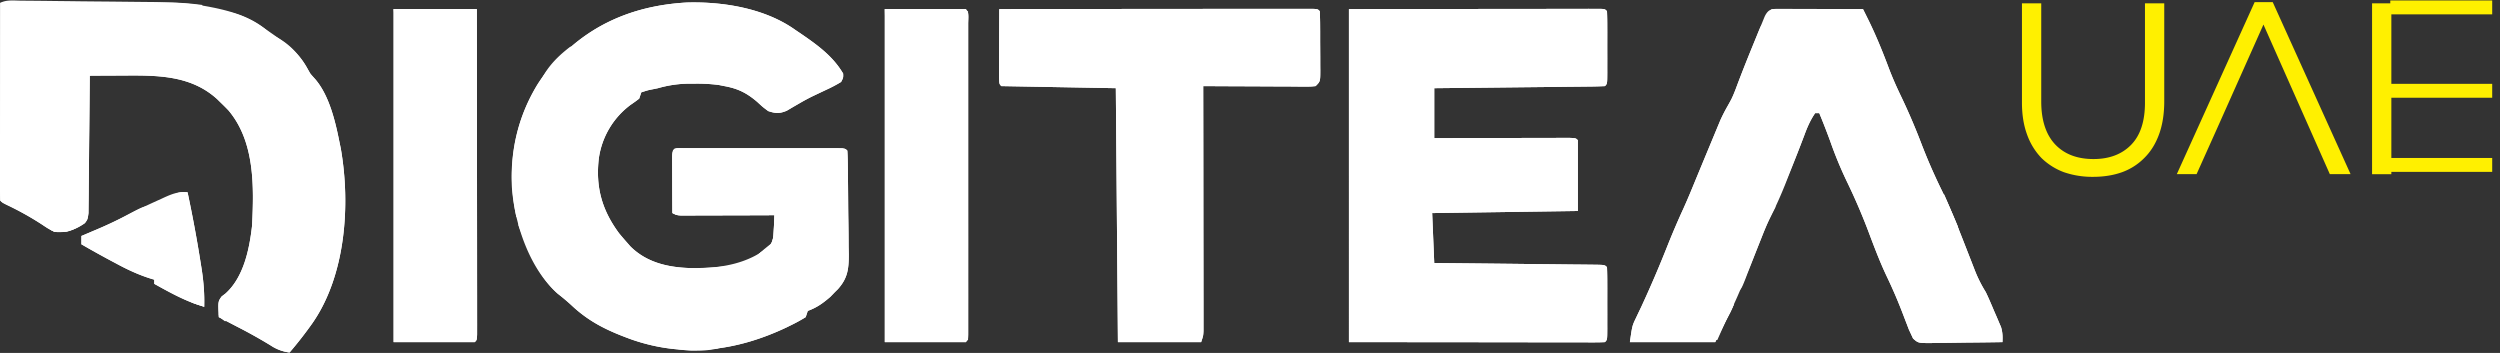 <svg xmlns="http://www.w3.org/2000/svg" width="170" height="24" fill="none"><rect width="100%" height="100%" fill="#333333" stroke="none"/><path fill="#FFF000" d="M147.169.226V6.88c0 .852-.116 1.599-.348 2.24-.232.643-.564 1.18-.996 1.61a4.06 4.06 0 0 1-1.527.98c-.586.21-1.245.315-1.975.315a5.915 5.915 0 0 1-1.975-.315 4.362 4.362 0 0 1-1.527-.963 4.44 4.44 0 0 1-.979-1.593c-.233-.63-.349-1.355-.349-2.174V.226h1.311v6.672c0 1.261.31 2.23.93 2.904.631.675 1.505 1.013 2.622 1.013 1.074 0 1.926-.321 2.556-.963.631-.642.946-1.599.946-2.871V.226h1.311Zm7.376-.083 5.295 11.7h-1.411l-1.361-3.07h-6.323l-1.378 3.07h-1.344l5.294-11.7h1.228Zm2.523 8.63-3.153-7.103-3.17 7.103h6.323Zm5.544-8.547v11.618h-1.311V.226h1.311Z"/><path fill="#FFF000" d="M162.54.031h6.93v.945h-6.93zm0 10.711h6.93v.945h-6.93zm0-5.041h6.93v.945h-6.93z"/><path fill="#fff" d="M46.688.172C49.174.1 52.022.566 54.08 2.034l.353.238c1.124.771 2.204 1.54 2.902 2.734.01.28.01.28-.141.567a9.739 9.739 0 0 1-1.026.54l-.62.293-.315.15c-.284.14-.559.289-.833.447l-.479.277-.426.252c-.504.203-.74.188-1.255.022-.373-.278-.373-.278-.743-.62-.712-.61-1.311-.91-2.229-1.078l-.392-.078a11.644 11.644 0 0 0-1.633-.09h-.324a7.798 7.798 0 0 0-2.18.31l-.322.066c-.348.068-.348.068-.81.216l-.141.425a9.737 9.737 0 0 1-.575.416 5.487 5.487 0 0 0-2.17 3.641c-.23 1.955.21 3.524 1.374 5.098.17.206.344.41.521.61.08.09.16.182.24.275 1.223 1.227 2.87 1.488 4.528 1.494 1.745-.028 3.466-.32 4.869-1.438.356-.435.354-.73.377-1.286l.024-.502.011-.383-.25.001a1382.254 1382.254 0 0 1-3.539.01l-1.38.003-.437.002h-.403l-.356.001c-.287-.017-.287-.017-.57-.158a604.013 604.013 0 0 1-.01-2.421l-.004-.882-.002-.537c.016-.406.016-.406.158-.547.36-.015.718-.02 1.079-.019h5.982a1078.835 1078.835 0 0 1 3.465 0h.326c.737.002.737.002.895.16.017.259.025.518.029.778l.008.504c.008.765.016 1.53.02 2.294.002.404.007.807.014 1.21.01.58.014 1.162.016 1.742l.012.544c-.002.979-.074 1.598-.736 2.342l-.213.21-.305.317c-.5.429-.91.73-1.535.957l-.141.424c-.326.201-.64.373-.982.54-.1.05-.201.098-.304.15-3.41 1.622-6.968 2.09-10.584.82-1.574-.574-2.83-1.16-4.065-2.325a14.4 14.4 0 0 0-.925-.777c-1.915-1.684-2.93-4.716-3.118-7.199-.168-3.054.72-5.987 2.711-8.334.345-.38.345-.38.708-.707l.272-.258C40.797 1.34 43.588.35 46.688.172ZM91.727.62l8.695-.01 2.75-.004h1.621l1.086-.002 1.642-.001.492-.002.444.001h.389c.289.017.289.017.43.159.015.365.02.727.019 1.092l.001.332-.001.695c-.001.356 0 .712.001 1.068l-.001.674.001.324c-.003.752-.003.752-.161.91a26.1 26.1 0 0 1-1.082.029l-.343.004-1.128.011-.78.01-2.057.021-2.097.023c-1.373.015-2.746.03-4.118.043v3.397l.88-.002a2375.89 2375.89 0 0 1 4.621-.009 812.97 812.97 0 0 1 2.325-.004 248.89 248.89 0 0 1 1.415-.002c.382.017.382.017.524.158v4.812l-9.907.142.141 3.396 1.064.011a3365.223 3365.223 0 0 1 5.573.06 1387.567 1387.567 0 0 1 2.805.03 354.832 354.832 0 0 1 1.41.014c.738.01.738.01.895.169.015.365.02.726.019 1.092l.001.332-.001.695c-.001.356 0 .712.001 1.068l-.001.674.001.324c-.003.752-.003.752-.161.91a11.8 11.8 0 0 1-.678.017h-.444l-.492-.001h-.523l-1.405-.002-1.317-.001c-1.284 0-2.569-.003-3.854-.005l-8.695-.008V.619ZM1.42.045l.35.003a368.124 368.124 0 0 1 1.96.02c.563.006 1.126.012 1.69.02.718.008 1.436.014 2.154.02l1.664.018.793.008c1.453.012 2.85.06 4.28.344l.313.062c1.395.3 2.77.743 3.791 1.777l.451.24c1.032.572 1.69 1.43 2.238 2.45l.342.39c.949 1.118 1.36 2.867 1.64 4.28l.088.426c.666 3.81.337 8.6-1.917 11.854a27.276 27.276 0 0 1-1.568 2.014 2.974 2.974 0 0 1-1.292-.486 34.13 34.13 0 0 0-2.264-1.265l-.372-.194-.884-.46c-.055-1.054-.055-1.054.192-1.405l.259-.197c1.239-1.104 1.636-3.034 1.813-4.626.125-2.636.2-5.695-1.61-7.837a17.717 17.717 0 0 0-.513-.513l-.243-.238c-1.821-1.667-4.158-1.63-6.492-1.613l-.637.002c-.514.002-1.03.005-1.544.009l-.002.368a918.391 918.391 0 0 1-.031 3.43c-.007.588-.012 1.175-.016 1.763-.004.567-.01 1.134-.016 1.702a95.02 95.02 0 0 0-.005.649 85.25 85.25 0 0 1-.01.909l-.005.523c-.056.421-.056.421-.243.678-.655.463-1.284.67-2.078.593-.426-.218-.426-.218-.867-.513A20.447 20.447 0 0 0 .48 13.94c-.321-.16-.321-.16-.463-.301A34.335 34.335 0 0 1 0 12.39v-.398a2225.258 2225.258 0 0 0 .003-2.21c0-.796.002-1.59.004-2.385l.003-2.43L.016.194C.46-.028.933.04 1.42.045Zm119.641.558h.378l.408.002a48882.932 48882.932 0 0 1 1.741.005l.897.002 2.199.007.27.536.152.302c.505 1.028.93 2.096 1.33 3.17.265.7.567 1.37.893 2.042a42.963 42.963 0 0 1 1.309 3.061 39.006 39.006 0 0 0 1.318 3.043c.754 1.526 1.358 3.116 1.977 4.7l.126.32.233.6c.207.525.445.995.743 1.474.212.442.401.893.592 1.345l.158.36.149.352.136.316c.109.355.114.654.097 1.024-.819.014-1.637.024-2.456.03l-.836.012c-.4.007-.8.01-1.2.013l-.378.009c-.861 0-.861 0-1.211-.313l-.147-.317-.136-.29-.118-.31-.135-.348-.141-.37a33.777 33.777 0 0 0-1.079-2.521c-.457-.954-.831-1.93-1.203-2.92a41.476 41.476 0 0 0-1.557-3.633 26.948 26.948 0 0 1-1.11-2.692 48.941 48.941 0 0 0-.748-1.919h-.283c-.316.46-.525.93-.716 1.451-.365.968-.742 1.931-1.124 2.893l-.178.453a27.189 27.189 0 0 1-1.081 2.393c-.204.408-.372.824-.536 1.25a163.66 163.66 0 0 1-1.194 2.945l-.181.437a31.19 31.19 0 0 1-1.076 2.331l-.707 1.416h-5.803c.159-1.113.159-1.113.41-1.635l.168-.356.183-.38a79.528 79.528 0 0 0 1.809-4.217 54.34 54.34 0 0 1 1.076-2.508c.312-.688.596-1.387.883-2.085a1205.331 1205.331 0 0 1 1.05-2.532l.357-.859.211-.508c.159-.35.318-.665.511-.993a8.63 8.63 0 0 0 .612-1.333 95.84 95.84 0 0 1 1.136-2.878l.227-.556c.11-.273.222-.545.334-.816l.197-.484c.264-.542.502-.523 1.064-.521ZM67.95.62A13493.909 13493.909 0 0 1 80.342.607a3577.226 3577.226 0 0 1 5.237-.004 828.407 828.407 0 0 1 2.333-.002h1.336c.356.017.356.017.497.159.016.353.024.702.024 1.056l.002.321v.674l.006 1.032.001.653.003.313c-.003.73-.003.73-.319 1.046-.324.034-.324.034-.733.032h-.464l-.502-.005-.513-.001a1553.286 1553.286 0 0 0-2.727-.013 811.83 811.83 0 0 1-2.703-.013v.264a7923.954 7923.954 0 0 1 .01 9.43 2392.53 2392.53 0 0 1 .005 4.099 759.265 759.265 0 0 1 .002 2.06v.812c-.017.318-.017.318-.159.743h-5.66l-.142-17.267-7.784-.141c-.142-.142-.142-.142-.158-.626a98.927 98.927 0 0 1 .003-.986c0-.362.002-.724.004-1.086l.002-.735L67.95.62Zm-41.185 0h5.661a15166.22 15166.22 0 0 1 .011 12.877 3835.312 3835.312 0 0 1 .004 5.443 951.618 951.618 0 0 1 .002 2.424 238.308 238.308 0 0 1 0 1.39c-.017.368-.017.368-.158.51h-5.52V.619Zm33.401 0h5.52c.257.257.159.66.16 1.006v12.343a2967.62 2967.62 0 0 1 0 5.001 859.663 859.663 0 0 1 0 2.407v.88l-.001.499c-.018.366-.018.366-.16.508h-5.519V.619Z"/><path fill="#fff" d="m91.727.62 8.695-.01 2.75-.004h1.621l1.086-.002 1.642-.001.492-.002.444.001h.389c.289.017.289.017.43.159.015.365.02.727.019 1.092l.001.332-.001.695c-.001.356 0 .712.001 1.068l-.001.674.001.324c-.003.752-.003.752-.161.91a26.1 26.1 0 0 1-1.082.029l-.343.004-1.128.011-.78.01-2.057.021-2.097.023c-1.373.015-2.746.03-4.118.043v3.397l.88-.002a2375.89 2375.89 0 0 1 4.621-.009 812.97 812.97 0 0 1 2.325-.004 248.89 248.89 0 0 1 1.415-.002c.382.017.382.017.524.158v4.812l-9.907.142.141 3.396 1.064.011a3365.223 3365.223 0 0 1 5.573.06 1387.567 1387.567 0 0 1 2.805.03 354.832 354.832 0 0 1 1.41.014c.738.01.738.01.895.169.015.365.02.726.019 1.092l.001.332-.001.695c-.001.356 0 .712.001 1.068l-.001.674.001.324c-.003.752-.003.752-.161.91a11.8 11.8 0 0 1-.678.017h-.444l-.492-.001h-.523l-1.405-.002-1.317-.001c-1.284 0-2.569-.003-3.854-.005l-8.695-.008V.619Zm.283.282v22.079l8.412.008 2.661.004 1.567.001c.351 0 .701 0 1.052.002h1.588l.476.002h.805c.281.014.281.014.422-.159.014-.323.019-.646.019-.969l.001-.293-.001-.615c-.001-.315 0-.63.001-.945l-.001-.597v-.552c.029-.4.029-.4-.16-.558-.362-.018-.72-.026-1.082-.029l-.343-.004-1.128-.012-.78-.009-2.057-.021-2.097-.023c-1.373-.015-2.746-.03-4.119-.043-.004-.634-.006-1.268-.008-1.902l-.004-.549-.001-.521-.003-.483c.016-.367.016-.367.158-.508.3-.018.6-.025.9-.03.093 0 .187-.002.284-.004l.935-.011.647-.009c.568-.008 1.137-.015 1.705-.021l1.739-.023c1.138-.016 2.276-.03 3.414-.044l.008-1.745c0-.199.001-.397.003-.595l.003-.852.002-.52c.029-.379.029-.379-.158-.534a19.382 19.382 0 0 0-.899-.016h-.285l-.935.003h-.646c-.569 0-1.137.002-1.706.004l-1.738.003c-1.139.001-2.276.004-3.415.006V5.714l1.064-.01a3540.348 3540.348 0 0 0 5.573-.06 1204.874 1204.874 0 0 0 2.805-.03l1.082-.012.328-.003c.489.037.489.037.895-.168.014-.323.019-.646.019-.969l.001-.293-.001-.615c-.001-.315 0-.63.001-.945l-.001-.597V1.46c.029-.4.029-.4-.16-.558a10.443 10.443 0 0 0-.657-.017h-.429l-.476.001h-.506a879.996 879.996 0 0 0-2.633.003c-1.243 0-2.486.002-3.729.004l-8.412.01ZM12.754 13.074c.336 1.582.633 3.169.885 4.767l.075.466c.132.861.198 1.679.172 2.55-1.226-.344-2.289-.942-3.396-1.556v-.283l-.231-.069c-.855-.267-1.62-.628-2.405-1.055-.172-.09-.172-.09-.347-.184a68.976 68.976 0 0 1-1.971-1.098v-.566l.404-.171.534-.227.264-.112a29.323 29.323 0 0 0 1.941-.925c.75-.385 1.511-.741 2.28-1.086.096-.045.192-.09.292-.135.52-.23.932-.373 1.503-.316Z"/><path fill="#fff" d="M.016.194h.425l-.018.49a246.915 246.915 0 0 0-.121 4.578c-.014.785-.033 1.57-.064 2.354C.208 8.374.193 9.13.186 9.89a24.93 24.93 0 0 1-.03.864C.08 12.09.08 12.09.442 13.357c.734.762 1.72 1.173 2.689 1.556l.414.177c.406.147.713.15 1.143.106.286-.136.57-.277.849-.424l.004-.375a2884.423 2884.423 0 0 1 .066-5.289 869.132 869.132 0 0 1 .03-2.394l.013-.924.006-.532c.023-.393.023-.393.164-.535.383-.02.763-.03 1.147-.033l.355-.004.75-.005c.376-.002.75-.008 1.126-.014 2.334-.022 4.38.295 6.17 1.932 1.284 1.33 1.886 2.833 2.199 4.635l.056.32c.38 2.691.122 5.925-1.489 8.18a9.34 9.34 0 0 1-.831.982c-.001.357-.001.357.141.708.26.216.26.216.598.358l.372.18.392.178.758.359.368.17c.313.155.6.327.894.514.405.261.405.261.746.163 1.66-1.431 2.465-3.674 2.948-5.744l.077-.32c.262-1.233.263-2.467.26-3.722v-.344c-.006-1.67-.088-3.216-.62-4.813l-.087-.289c-.793-2.613-2.4-4.57-4.733-6-.724-.385-1.485-.656-2.256-.929a65.755 65.755 0 0 1-.708-.283V.76c1.369-.121 2.586.503 3.68 1.274l.386.267c.98.693 1.882 1.337 2.423 2.436.174.304.174.304.507.662.947 1.117 1.358 2.866 1.638 4.278l.088.426c.666 3.81.337 8.6-1.917 11.854a27.276 27.276 0 0 1-1.568 2.014 2.974 2.974 0 0 1-1.292-.486 34.13 34.13 0 0 0-2.264-1.265l-.372-.194-.884-.46c-.055-1.054-.055-1.054.192-1.405l.259-.197c1.239-1.104 1.636-3.034 1.813-4.626.125-2.636.2-5.695-1.61-7.837a17.717 17.717 0 0 0-.513-.513l-.243-.238c-1.821-1.667-4.158-1.63-6.492-1.613l-.637.002c-.514.002-1.03.005-1.544.009l-.002.368a918.391 918.391 0 0 1-.031 3.43c-.007.588-.012 1.175-.016 1.763-.004.567-.01 1.134-.016 1.702a95.02 95.02 0 0 0-.005.649 85.25 85.25 0 0 1-.01.909l-.005.523c-.056.421-.056.421-.243.678-.655.463-1.284.67-2.078.593-.426-.218-.426-.218-.867-.513a20.447 20.447 0 0 0-2.35-1.31c-.321-.16-.321-.16-.463-.301A34.335 34.335 0 0 1 0 12.39v-.398a2225.258 2225.258 0 0 0 .003-2.21c0-.796.002-1.59.004-2.385l.003-2.43L.016.194ZM67.95.62A13493.909 13493.909 0 0 1 80.342.607a3577.226 3577.226 0 0 1 5.237-.004 828.407 828.407 0 0 1 2.333-.002h1.336c.356.017.356.017.497.159.016.353.024.702.024 1.056l.002.321v.674l.006 1.032.001.653.003.313c-.003.73-.003.73-.319 1.046-.324.034-.324.034-.733.032h-.464l-.502-.005-.513-.001a1553.286 1553.286 0 0 0-2.727-.013 811.83 811.83 0 0 1-2.703-.013v.264a7923.954 7923.954 0 0 1 .01 9.43 2392.53 2392.53 0 0 1 .005 4.099 759.265 759.265 0 0 1 .002 2.06v.812c-.017.318-.017.318-.159.743h-5.66l-.142-17.267-7.784-.141c-.142-.142-.142-.142-.158-.626a98.927 98.927 0 0 1 .003-.986c0-.362.002-.724.004-1.086l.002-.735L67.95.62Zm.283.424c-.014.322-.018.645-.019.968v3.002c-.029.401-.029.401.16.559l7.785.141.141 17.267h5.095l.142-17.267 7.784-.141.009-2.256.004-.713v-.556l.003-.294c0-.237-.007-.474-.016-.71-.25-.25-.609-.16-.948-.16l-.53-.001a4106.22 4106.22 0 0 0-1.202 0h-9.75a2791.914 2791.914 0 0 0-4.653 0 726.964 726.964 0 0 0-2.239 0l-.819.001h-.463c-.335-.02-.335-.02-.484.16ZM46.688.172C49.174.1 52.022.566 54.08 2.034l.353.238c1.124.771 2.204 1.54 2.902 2.734.01.28.01.28-.141.567a9.739 9.739 0 0 1-1.026.54l-.62.293-.315.15c-.284.14-.559.289-.833.447l-.479.277-.426.252c-.504.203-.74.188-1.255.022-.373-.278-.373-.278-.743-.62-.712-.61-1.311-.91-2.229-1.078l-.392-.078a11.644 11.644 0 0 0-1.633-.09h-.324a7.798 7.798 0 0 0-2.18.31l-.322.066c-.348.068-.348.068-.81.216l-.141.425a9.737 9.737 0 0 1-.575.416 5.487 5.487 0 0 0-2.17 3.641c-.23 1.955.21 3.524 1.374 5.098.17.206.344.41.521.61.08.09.16.182.24.275 1.113 1.117 2.602 1.45 4.126 1.485a20.56 20.56 0 0 0 3.843-.345v.284a84.79 84.79 0 0 1-1.009.317c-1.98.52-4.287.462-6.094-.556-1.836-1.204-3.055-2.815-3.511-4.998-.209-2.111.358-3.949 1.654-5.626 1.13-1.227 2.822-2.014 4.48-2.092.31-.001.622 0 .933.005l.468-.007c1.45.007 2.787.31 3.928 1.236.578.472.578.472 1.274.681.377-.157.721-.32 1.08-.513a1684.44 1684.44 0 0 0 .906-.472c.368-.194.739-.384 1.11-.571l.326-.169c.258-.114.258-.114.54-.114-1.74-2.472-4.392-3.9-7.335-4.465-2.336-.336-4.764-.236-6.959.643l-.457.155c-1.203.436-2.106 1.164-3.08 1.968l-.287.206C37.007 5.12 35.8 7.85 35.398 9.96c-.05.68-.046 1.353-.035 2.034l.002.534c.007.72.012 1.398.175 2.102l-.425.142c-.68-3.155-.242-6.246 1.426-9.028a10.036 10.036 0 0 1 1.688-2.011l.272-.258C40.797 1.34 43.588.35 46.688.172Z"/><path fill="#fff" d="m46.624 10.082.327.001h5.982a1078.835 1078.835 0 0 1 3.465 0h.326c.737.002.737.002.895.16.017.259.025.518.029.778l.008.504c.008.765.016 1.53.02 2.294.002.404.007.807.014 1.21.01.58.014 1.162.016 1.742l.012.544c-.002.979-.074 1.598-.736 2.342l-.213.21-.305.317c-.5.429-.91.73-1.535.957l-.141.424c-.326.201-.64.373-.982.54-.1.05-.201.098-.304.15-3.41 1.622-6.968 2.09-10.584.82-1.574-.574-2.83-1.16-4.065-2.325a14.4 14.4 0 0 0-.925-.777c-1.326-1.166-2.046-3.017-2.671-4.635v-.283h.425l.124.317c1.3 3.218 3.167 5.504 6.386 6.927 1.708.709 3.22.99 5.068.991l.442.005a10.172 10.172 0 0 0 3.804-.695l.292-.112c1.893-.745 4.162-1.915 5.264-3.718.162-.39.166-.688.164-1.11v-.488l-.005-.51v-.47c-.002-.58-.006-1.159-.01-1.739l-.017-3.927h-11.18l.14 3.68 1.415-.01 1.352-.006.941-.006c.45-.003.9-.005 1.351-.006l.427-.004h.395l.349-.002c.281.034.281.034.564.317.12.744.19 1.526 0 2.264a3.33 3.33 0 0 1-1.415 1.133l-.425-.142c.328-.34.61-.592 1.017-.84.356-.28.396-.42.468-.878l.026-.503.029-.505.017-.388-.25.001a1382.254 1382.254 0 0 1-3.539.01l-1.38.003-.437.002h-.403l-.356.001c-.287-.017-.287-.017-.57-.158a604.013 604.013 0 0 1-.01-2.421l-.004-.882-.002-.537c.027-.69.29-.564.91-.567ZM120.457.62h6.227a40.404 40.404 0 0 1 1.752 4.006c.265.7.567 1.37.893 2.043a42.963 42.963 0 0 1 1.309 3.061 39.006 39.006 0 0 0 1.318 3.043c.754 1.526 1.358 3.116 1.977 4.7l.126.32.233.6c.207.525.445.995.743 1.474.212.442.401.893.592 1.345l.158.36.149.352.136.316c.109.355.114.654.097 1.024-.819.014-1.637.024-2.456.03l-.836.012c-.4.007-.8.01-1.2.013l-.378.009c-.861 0-.861 0-1.211-.313l-.147-.317-.136-.29-.118-.31-.135-.348-.141-.37a33.777 33.777 0 0 0-1.079-2.521c-.457-.954-.831-1.93-1.203-2.92a41.476 41.476 0 0 0-1.557-3.633 26.948 26.948 0 0 1-1.11-2.692 48.941 48.941 0 0 0-.748-1.919h-.283c-.332.48-.542.976-.743 1.522a73.45 73.45 0 0 1-.929 2.344l-.134.326-.317.762h-.283l-.141.708-.283-.142c.861-2.14 1.731-4.27 2.689-6.369.262.036.262.036.566.142.798 1.08 1.201 2.619 1.689 3.865.516 1.316 1.042 2.616 1.644 3.895.333.728.623 1.472.914 2.216a111.036 111.036 0 0 0 1.988 4.767l.167.376.147.327c.103.264.103.264.103.547h5.236c-.727-1.85-1.463-3.68-2.298-5.483a82.97 82.97 0 0 1-1.442-3.355 45.19 45.19 0 0 0-.909-2.08 73.582 73.582 0 0 1-1.328-3.085 162.015 162.015 0 0 0-2.314-5.395 17.328 17.328 0 0 1-.908-2.54l-2.524-.015a233.54 233.54 0 0 0-2.092-.012l-.39-.004h-.361l-.318-.002c-.295.011-.295.011-.542.317l.141-.708Zm-93.692 0h5.661a15166.22 15166.22 0 0 1 .011 12.877 3835.312 3835.312 0 0 1 .004 5.443 951.618 951.618 0 0 1 .002 2.424 238.308 238.308 0 0 1 0 1.39c-.017.368-.017.368-.158.51h-5.52V.619Zm.425.282c-.255.255-.16.642-.16.985v.556a8630713.394 8630713.394 0 0 1 0 1.259v10.216a3101.27 3101.27 0 0 0-.001 4.874 816.531 816.531 0 0 0 0 2.346l.001.857v.487c-.022.348-.022.348.16.499h4.953V.902H27.19Zm92.701.708h.283a7.024 7.024 0 0 1-.451 1.513l-.192.471-.206.501-.214.521a89.113 89.113 0 0 1-1.415 3.251 89.03 89.03 0 0 0-1.352 3.172 106.61 106.61 0 0 1-1.537 3.595c-.495 1.101-.947 2.22-1.405 3.337a50.91 50.91 0 0 1-1.535 3.447c-.242.533-.242.533-.468 1.563l4.954-.142.72-1.465.137-.276.139-.283c.136-.24.136-.24.419-.524.142.425.142.425-.088.93l-.337.627-.707 1.416h-5.803c.159-1.113.159-1.113.41-1.635l.168-.356.183-.38a79.528 79.528 0 0 0 1.809-4.217 54.34 54.34 0 0 1 1.076-2.508c.312-.688.596-1.387.883-2.085a1205.331 1205.331 0 0 1 1.05-2.532l.357-.859.211-.508c.235-.516.503-.99.788-1.48.11-.259.213-.521.31-.786.341-.912.702-1.815 1.07-2.716l.172-.424.162-.396.146-.358c.121-.273.121-.273.263-.414ZM62.289.76h3.538v22.362h-5.52V5.148h.142l.142 17.691h4.812V1.044L62.289.902V.761Z"/><path fill="#fff" d="m46.617 10.084.323.001h.339a1978.39 1978.39 0 0 0 1.885.003c.677 0 1.354.002 2.032.004l2.071.003 4.068.006v.283c-3.775.104-7.545.162-11.322.142l.142 3.68 1.414-.01 1.352-.006.941-.006c.45-.003.9-.005 1.351-.006l.427-.004h.395l.349-.002c.281.034.281.034.564.317.12.744.19 1.526 0 2.264a3.33 3.33 0 0 1-1.415 1.133l-.425-.142c.328-.34.61-.592 1.017-.84.356-.28.396-.42.468-.878l.026-.503.029-.505.017-.388-.25.001a1382.254 1382.254 0 0 1-3.539.01l-1.38.003-.437.002h-.403l-.356.001c-.287-.017-.287-.017-.57-.158a604.013 604.013 0 0 1-.01-2.421l-.004-.882-.002-.537c.027-.688.284-.564.903-.565Zm-33.863 2.99c.336 1.582.633 3.169.885 4.767l.075.466c.132.861.198 1.679.172 2.55-1.226-.344-2.289-.942-3.396-1.556v-.283l-.231-.069c-.855-.267-1.62-.628-2.405-1.055-.172-.09-.172-.09-.347-.184a68.976 68.976 0 0 1-1.971-1.098v-.566l.404-.171.534-.227.264-.112c.681-.29 1.34-.608 1.991-.96 1.145-.611 1.145-.611 1.902-.512-.444.36-.898.599-1.416.838l-.494.228-.514.235-.517.24c-1.268.582-1.268.582-1.588.582.382.413.726.68 1.233.922l.39.19.412.197a42.572 42.572 0 0 1 3.136 1.67c.716.403 1.452.763 2.189 1.125l-.287-2.015-.097-.683a285.253 285.253 0 0 0-.607-4.095l-.25.103c-.83.34-.83.34-1.307.18l.327-.194c.903-.546.903-.546 1.513-.513ZM60.166.62h5.52v.14l-5.095.284c-.104 2.718-.168 5.43-.185 8.15l-.01 1.478a4788.575 4788.575 0 0 1-.042 5.948c-.017 2.167-.032 4.335-.047 6.502h5.379v.142h-5.52V.619ZM1.149.194a3619.223 3619.223 0 0 1 6.388-.01A1084.104 1084.104 0 0 1 10.24.18c.35-.002.699-.002 1.048-.002l.307-.001c.725.001 1.432.067 2.15.159l.142.425-.237-.03A19.888 19.888 0 0 0 11.43.59l-.336-.004c-.36-.005-.721-.008-1.082-.012L9.255.565 7.276.544 5.253.52C3.932.506 2.61.49 1.29.478L1.15.194ZM120.457 13.64l.283.424-.23.434c-.275.55-.507 1.11-.734 1.68l-.108.27c-.158.4-.315.798-.469 1.199-.127.33-.257.66-.387.99l-.119.316c-.289.726-.289.726-.672.982l-.253.074a63.193 63.193 0 0 1 1.583-3.981l.184-.422c.291-.664.589-1.322.922-1.966Zm-2.83 6.651.283.425-.387.76c-.262.543-.501 1.096-.746 1.646h-5.802a8.69 8.69 0 0 1 .424-1.274c.142.425.142.425 0 1.133l4.954-.142.557-1.114.717-1.434ZM26.765.62h5.661c-.41.41-.842.332-1.394.34L30.7.97l-1.05.021-.712.016c-.582.014-1.165.026-1.747.037l-.142.849h-.141L26.765.619Z"/><path fill="#fff" d="M60.166.62h5.52v.14l-5.095.284-.142 4.104h-.142L60.166.619ZM38.795 3.167l.283.141a323.633 323.633 0 0 1-.85 1.033c-.4.484-.821.934-1.273 1.373l-.256.257-.168.168c.358-1.254 1.235-2.2 2.264-2.972ZM13.462 19.018h.141l.283 1.84-.849-.283v-.284l-.345-.097c-.633-.233-1.196-.554-1.778-.893l.283-.142c.24.088.24.088.523.234l.307.156.32.168.324.165c.264.136.527.272.79.41v-1.274Zm118.459-5.803h.283c.17.392.337.784.504 1.177l.147.337.137.324.128.299c.075.27.075.27-.067.694l-.14-.357-.187-.466-.184-.463c-.179-.377-.327-.557-.621-.837-.027-.38-.027-.38 0-.708ZM119.891 1.61h.283c-.099.698-.373 1.31-.646 1.955l-.141.338-.345.82c-.184-.552-.05-.715.186-1.238.271-.622.499-1.218.663-1.875ZM48.844 23.547v.141c-.504.115-.97.16-1.486.16h-.394a6.144 6.144 0 0 1-1.092-.16v-.141c1.017-.153 1.95-.113 2.972 0Zm3.538-6.935.283.141c-.655.814-.655.814-1.132 1.133l-.425-.142c.4-.415.82-.779 1.274-1.132ZM4.97 15.055h.708c-.336.389-.642.56-1.133.708-.76.044-.76.044-1.132-.142v-.283l.469.08c.513.098.513.098.946-.08l.142-.283Zm10.048 5.52.284.141c.048.236.095.471.141.708l.283.283-.425.141c-.22-.159-.22-.159-.424-.424.044-.451.044-.451.141-.85Z"/></svg>